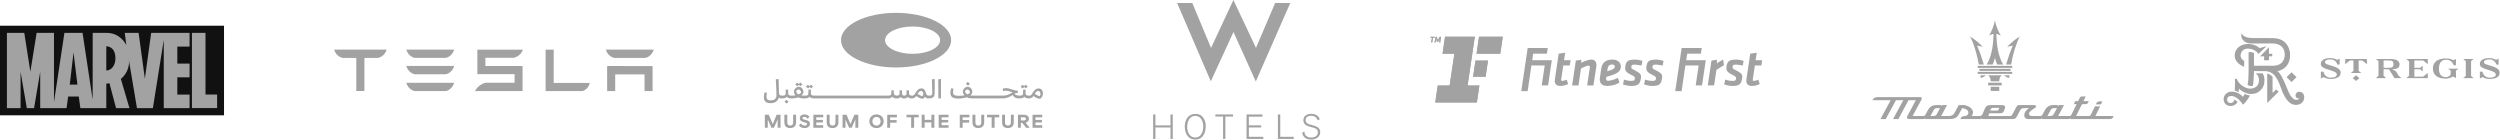 <?xml version="1.0" encoding="UTF-8"?> <svg xmlns="http://www.w3.org/2000/svg" viewBox="0 0 1361.316 76" fill="none"><path d="M181.975 27.048C182.482 29.02 184.194 31.035 186.543 31.54H193.641L194.003 31.683V49.548H198.436V31.683L198.839 31.54H205.943C208.318 30.93 209.993 29.02 210.491 27.048V27.004H181.975V27.048Z" fill="#A2A2A2"></path><path d="M225.846 49.602H242.709C245.055 49.137 246.799 47.075 247.287 45.08H221.267C221.753 47.076 223.522 49.137 225.846 49.602Z" fill="#A2A2A2"></path><path d="M225.846 40.439H242.709C245.055 39.977 246.799 37.915 247.287 35.917H221.267C221.753 37.916 223.522 39.977 225.846 40.439Z" fill="#A2A2A2"></path><path d="M225.846 31.52H242.709C245.055 31.054 246.799 28.993 247.287 26.996H221.267C221.753 28.993 223.522 31.054 225.846 31.52Z" fill="#A2A2A2"></path><path d="M264.307 31.479H279.885C282.234 30.798 284.207 29.014 284.687 27.035H259.94V40.37H280.195V45.049L264.307 45.061C261.817 45.754 259.705 47.421 258.653 49.624L259.94 49.6H284.547V35.936H264.307V31.479Z" fill="#A2A2A2"></path><path d="M317.322 49.604C319.534 48.669 320.724 47.051 321.179 45.158H301.502L301.514 27.028L297.105 27.04V49.604H317.322Z" fill="#A2A2A2"></path><path d="M334.507 31.534H351.378C353.72 31.069 355.462 29.007 355.954 27.012H329.933C330.418 29.008 332.185 31.069 334.507 31.534Z" fill="#A2A2A2"></path><path d="M330.608 35.948V49.592H334.995V40.508H350.96V49.592H355.345V35.972L330.608 35.948Z" fill="#A2A2A2"></path><path d="M121.984 13.998H0V62.792H121.984V13.998Z" fill="#111111"></path><path d="M103.229 25.37V17.902H82.318L78.88 42.852L75.477 17.902H67.936L68.781 24.559C67.91 22.854 64.823 17.902 58.028 17.902C57.984 17.899 50.478 17.902 50.478 17.902L50.449 54.269L44.952 17.902L35.077 17.896L29.391 55.577L29.394 17.901H19.942L16.535 39.067L13.216 17.902H3.761V58.867H11.207V39.122L14.593 58.867H18.552L21.891 39.122V58.867H36.244L37.115 52.563H42.894L43.762 58.867L57.854 58.876H57.865V58.867H57.874H57.883V45.569L59.61 45.319L63.187 58.876H63.195H70.467H70.475L70.472 58.867H70.485H70.494L65.801 42.978C68.179 41.23 70.865 36.79 70.15 32.542V32.539C70.159 32.597 74.58 58.893 74.58 58.893L83.249 58.867L89.172 21.735V58.867H103.229V51.499H96.557V42.104H103.229V34.624H96.557V25.37H103.229ZM37.992 46.067L40.036 28.554L42.159 46.067H37.992ZM59.634 37.98C59.062 38.257 58.464 38.395 57.882 38.395V25.218C57.892 25.218 57.904 25.215 57.919 25.215C58.502 25.212 62.849 25.39 62.849 31.734C62.849 35.053 61.37 37.144 59.634 37.98ZM118.231 51.494V58.861H104.518V17.896H111.901V51.494H118.231Z" fill="#A2A2A2"></path><path fill-rule="evenodd" clip-rule="evenodd" d="M803.447 33.015H810.251L808.941 41.783H802.137L803.447 33.015ZM805.381 19.997H818.302L816.932 29.235H804.014L805.381 19.997ZM786.871 19.997H803.074L799.127 46.56H805.579L804.189 55.798H781.535L782.904 46.56H789.376L791.956 29.235H785.504L786.871 19.997Z" fill="#A2A2A2"></path><path d="M803.447 33.015H810.251L808.941 41.783H802.137L803.447 33.015ZM805.381 19.997H818.302L816.932 29.235H804.014L805.381 19.997ZM786.871 19.997H803.074L799.127 46.56H805.579L804.189 55.798H781.535L782.904 46.56H789.376L791.956 29.235H785.504L786.871 19.997Z" fill="#A2A2A2"></path><path fill-rule="evenodd" clip-rule="evenodd" d="M778.975 20.021H781.28L781.182 20.53H780.322L779.872 23.094H779.305L779.757 20.53H778.895L778.975 20.021Z" fill="#A2A2A2"></path><path d="M778.975 20.021H781.28L781.182 20.53H780.322L779.872 23.094H779.305L779.757 20.53H778.895L778.975 20.021Z" fill="#A2A2A2"></path><path fill-rule="evenodd" clip-rule="evenodd" d="M781.812 20.021H782.414L782.827 22.093L783.979 20.021H784.627L784.234 23.094H783.647L783.919 21.114L783.042 22.704H782.414L782.122 21.114L781.675 23.094H781.105L781.812 20.021Z" fill="#A2A2A2"></path><path d="M781.812 20.021H782.414L782.827 22.093L783.979 20.021H784.627L784.234 23.094H783.647L783.919 21.114L783.042 22.704H782.414L782.122 21.114L781.675 23.094H781.105L781.812 20.021Z" fill="#A2A2A2"></path><path fill-rule="evenodd" clip-rule="evenodd" d="M831.865 26.153H842.811L842.334 29.223H834.852L834.332 32.769H844.999L842.971 46.514H839.507L841.134 35.634H833.898L831.83 49.62H828.366L831.865 26.153Z" fill="#A2A2A2"></path><path fill-rule="evenodd" clip-rule="evenodd" d="M915.704 26.153H926.653L926.178 29.223H918.726L918.174 32.769H928.84L926.805 46.514H923.35L924.975 35.634H917.741L915.669 49.62H912.204L915.704 26.153Z" fill="#A2A2A2"></path><path fill-rule="evenodd" clip-rule="evenodd" d="M852.28 28.699L851.648 32.769H855.225L854.79 35.634H851.248L850.093 43.33V43.641L850.175 43.847L850.413 44.003L850.728 44.046L851.283 43.961L851.888 43.847L852.518 43.641L853.112 43.408L853.915 45.719L852.995 46.152L851.923 46.514L850.805 46.712L849.573 46.79L848.738 46.712L847.981 46.47L847.426 46.116L846.991 45.599L846.711 45.003L846.593 44.28L846.633 43.484L848.738 29.223L852.28 28.699Z" fill="#A2A2A2"></path><path fill-rule="evenodd" clip-rule="evenodd" d="M956.611 28.699L955.976 32.769H959.556L959.123 35.634H955.579L954.421 43.33V43.643L954.506 43.847L954.744 44.003L955.059 44.046L955.624 43.961L956.216 43.847L956.813 43.643L957.448 43.408L958.246 45.719L957.331 46.152L956.254 46.514L955.144 46.713L953.909 46.79L953.034 46.713L952.322 46.472L951.757 46.116L951.324 45.599L951.039 45.003L950.922 44.28V43.484L953.066 29.223L956.611 28.699Z" fill="#A2A2A2"></path><path fill-rule="evenodd" clip-rule="evenodd" d="M866.606 32.457L867.366 32.534L867.96 32.733L868.435 33.052L868.795 33.493L869.075 34.009L869.235 34.562L869.27 35.201V36.123L869.195 36.556L867.68 46.52H864.258L865.696 36.676L865.731 36.556V36.4L865.696 36.158L865.576 35.96L865.338 35.802L864.971 35.761L864.421 35.802L863.779 36.002L863.066 36.279L862.306 36.597L861.551 36.959L860.879 37.356L859.524 46.52H856.06L858.094 32.973L861.039 32.534V34.208L862.154 33.613L863.304 33.172L864.461 32.775L865.576 32.534L866.606 32.457Z" fill="#A2A2A2"></path><path fill-rule="evenodd" clip-rule="evenodd" d="M890.16 32.457L891.195 32.492L892.312 32.654L893.385 32.89L894.339 33.13L893.862 35.719L892.952 35.52L891.99 35.363L891.037 35.243L890.242 35.201H889.525L889.01 35.286L888.653 35.442L888.448 35.761L888.328 36.235L888.295 36.676L888.328 36.995L888.53 37.271L888.85 37.556L889.325 37.831L889.962 38.193L890.957 38.711L891.75 39.186L892.39 39.625L892.907 40.024L893.222 40.463L893.462 40.902L893.544 41.379L893.582 41.974L893.504 42.654L893.345 43.57L893.105 44.406L892.79 45.086L892.39 45.639L891.835 46.079L891.155 46.399L890.362 46.64L889.325 46.761L888.133 46.796L887.298 46.761L886.38 46.64L885.426 46.441L884.516 46.2L883.756 45.924L884.311 43.336L885.503 43.69L886.823 43.967L888.21 44.052L888.89 44.009L889.365 43.93L889.723 43.811L889.962 43.57L890.082 43.249L890.202 42.853V42.294L890.125 42.059L889.962 41.818L889.683 41.576L889.283 41.299L888.77 41.023L888.055 40.661L887.058 40.144L886.26 39.625L885.708 39.108L885.308 38.632L885.068 38.073L884.948 37.477V36.839L885.026 36.08L885.188 35.243L885.426 34.527L885.708 33.931L886.14 33.449L886.66 33.052L887.298 32.775L888.088 32.611L889.045 32.492L890.16 32.457Z" fill="#A2A2A2"></path><path fill-rule="evenodd" clip-rule="evenodd" d="M901.701 32.457L902.733 32.492L903.846 32.654L904.92 32.89L905.84 33.13L905.363 35.719L904.486 35.52L903.531 35.363L902.576 35.243L901.741 35.201H901.018L900.509 35.286L900.186 35.442L899.949 35.761L899.826 36.235L899.794 36.676L899.871 36.995L900.034 37.271L900.346 37.556L900.824 37.831L901.496 38.193L902.493 38.711L903.293 39.186L903.931 39.625L904.406 40.024L904.763 40.463L904.96 40.902L905.08 41.379V41.974L905.045 42.654L904.84 43.57L904.603 44.406L904.321 45.086L903.888 45.639L903.371 46.079L902.696 46.399L901.863 46.64L900.866 46.761L899.669 46.796L898.799 46.761L897.879 46.64L896.927 46.441L896.049 46.2L895.259 45.924L895.812 43.336L897.004 43.69L898.354 43.967L899.754 44.052L900.389 44.009L900.901 43.93L901.226 43.811L901.461 43.57L901.623 43.249L901.701 42.853L901.741 42.534L901.701 42.294L901.623 42.059L901.461 41.818L901.181 41.576L900.784 41.299L900.269 41.023L899.591 40.661L898.561 40.144L897.801 39.625L897.239 39.108L896.847 38.632L896.567 38.073L896.489 37.477L896.449 36.839L896.524 36.08L896.729 35.243L896.927 34.527L897.239 33.931L897.641 33.449L898.159 33.052L898.831 32.775L899.591 32.611L900.544 32.492L901.701 32.457Z" fill="#A2A2A2"></path><path fill-rule="evenodd" clip-rule="evenodd" d="M945.313 32.457L946.352 32.492L947.457 32.654L948.537 32.89L949.449 33.13L948.972 35.719L948.097 35.52L947.142 35.363L946.19 35.243L945.355 35.201H944.64L944.12 35.286L943.798 35.442L943.56 35.761L943.443 36.235L943.405 36.676L943.483 36.995L943.645 37.271L943.958 37.556L944.435 37.831L945.115 38.193L946.105 38.711L946.905 39.186L947.54 39.625L948.02 40.024L948.377 40.463L948.575 40.902L948.692 41.379V41.974L948.66 42.654L948.452 43.57L948.217 44.406L947.932 45.086L947.5 45.639L946.982 46.079L946.307 46.399L945.475 46.64L944.478 46.761L943.245 46.796L942.41 46.761L941.491 46.64L940.538 46.441L939.661 46.2L938.868 45.924L939.423 43.336L940.616 43.69L941.97 43.967L943.365 44.052L944 44.009L944.513 43.93L944.838 43.811L945.073 43.57L945.235 43.249L945.313 42.853L945.355 42.534L945.313 42.294L945.235 42.059L945.073 41.818L944.793 41.576L944.395 41.299L943.883 41.023L943.168 40.661L942.173 40.144L941.416 39.625L940.853 39.108L940.458 38.632L940.178 38.073L940.101 37.477L940.061 36.839L940.138 36.08L940.298 35.243L940.538 34.527L940.853 33.931L941.253 33.449L941.77 33.052L942.445 32.775L943.203 32.613L944.155 32.492L945.313 32.457Z" fill="#A2A2A2"></path><path fill-rule="evenodd" clip-rule="evenodd" d="M938.351 32.488L938.706 35.558L937.591 36.198L936.639 36.793L935.684 37.388L934.649 38.027L933.377 46.516H929.915L931.939 32.969L934.929 32.53L934.851 34.523L935.644 33.963L936.519 33.402L937.431 32.927L938.351 32.488Z" fill="#A2A2A2"></path><path fill-rule="evenodd" clip-rule="evenodd" d="M879.259 36.676L879.014 37.116L878.582 37.512L877.984 37.875L877.187 38.15L876.589 38.349L876.152 38.47L875.837 38.591L875.594 38.669L875.397 38.711L875.159 38.79L875.397 37.356L875.514 36.754L875.754 36.202L876.077 35.761L876.554 35.401L877.109 35.201L877.824 35.123L878.419 35.201L878.896 35.401L879.219 35.761L879.296 36.158L879.259 36.676ZM882.478 35.243L882.244 34.527L881.806 33.931L881.286 33.406L880.609 33.01L879.856 32.69L878.979 32.492L878.027 32.457L876.829 32.492L875.837 32.69L874.962 32.973L874.205 33.372L873.567 33.845L873.047 34.449L872.615 35.123L872.297 35.881L872.052 36.754L871.855 37.677L871.26 41.861L871.14 42.696V43.49L871.22 44.208L871.422 44.846L871.735 45.407L872.172 45.881L872.732 46.278L873.447 46.561L874.282 46.718L875.319 46.796L876.707 46.676L878.104 46.441L879.499 46.045L880.726 45.563L881.806 44.966L881.006 42.378L879.891 42.895L878.776 43.336L877.702 43.647L876.672 43.888L875.719 43.967L875.234 43.93L874.92 43.811L874.725 43.611L874.605 43.414L874.562 43.129V42.811L874.64 42.498L874.725 41.818L875.037 41.74L875.319 41.662L875.637 41.576L876.034 41.456L876.589 41.299L877.344 41.059L878.622 40.62L879.739 40.144L880.649 39.625L881.409 39.031L881.961 38.391L882.316 37.71L882.563 36.916L882.601 36.038L882.478 35.243Z" fill="#A2A2A2"></path><path fill-rule="evenodd" clip-rule="evenodd" d="M1300.172 36.915H1297.925V32.93H1300.172C1302.469 32.93 1303.302 33.07 1303.302 34.919C1303.302 36.787 1302.469 36.915 1300.172 36.915ZM1304.677 38.841L1302.652 37.705C1304.994 37.623 1306.626 37.189 1306.626 34.995C1306.626 32.893 1304.412 32.111 1301.364 32.111H1293.758L1295.158 33.29V41.227L1293.758 42.528H1299.325L1297.925 41.233V37.726H1300.84L1303.864 42.528H1307.656L1306.099 41.227L1304.677 38.841ZM1314.693 41.733V37.726H1317.85L1319.21 38.902V35.746L1317.85 36.915H1314.693V32.925H1319.462L1321.994 34.946V32.111H1310.248L1311.818 33.44V41.233L1310.248 42.528H1321.994V39.701L1319.462 41.733H1314.693ZM1346.983 32.111H1341.279L1342.679 33.279V41.367L1341.279 42.528H1346.983L1345.571 41.367V33.279L1346.983 32.111ZM1352.563 33.843C1352.563 32.687 1354.147 32.349 1355.56 32.349C1357.407 32.349 1358.914 33.498 1359.274 35.123H1360.552L1360.567 31.909L1359.167 32.599C1358.444 32.095 1356.939 31.628 1355.542 31.628C1353.18 31.628 1350.323 32.29 1350.323 34.909C1350.323 38.267 1359.029 37.907 1359.029 40.589C1359.029 41.9 1357.319 42.293 1355.62 42.293C1353.43 42.293 1352.11 40.729 1351.775 39.03H1350.355V42.744L1351.798 41.982C1353.07 42.632 1354.147 43.001 1355.555 43.001C1358.672 43.001 1361.134 42.03 1361.134 39.62C1361.134 35.557 1352.563 35.966 1352.563 33.843ZM1333.068 37.382L1334.453 38.444V40.277C1334.453 41.244 1332.975 42.025 1331.903 42.025C1328.471 42.025 1328.068 39.149 1328.068 37.312C1328.068 34.75 1329.118 32.531 1331.905 32.531C1334.318 32.531 1335.32 33.745 1336.15 35.547H1337.342V32.111L1335.915 32.776C1335.405 32.504 1334.235 31.811 1331.925 31.811C1327.713 31.811 1324.774 33.553 1324.774 37.263C1324.774 41.233 1327.683 42.808 1331.853 42.808C1333.023 42.808 1334.458 42.421 1335.767 41.672L1337.342 42.54V38.444L1338.712 37.382H1333.068ZM1281.092 42.528L1282.942 44.077L1284.789 42.528L1282.942 41.007L1281.092 42.528ZM1277.04 34.946L1279.59 32.925H1281.512V38.573L1280.1 39.738H1285.784L1284.364 38.573V32.925H1286.294L1288.841 34.946V32.111H1277.04V34.946ZM1265.994 33.843C1265.994 32.687 1267.577 32.349 1268.984 32.349C1270.839 32.349 1272.358 33.498 1272.698 35.123H1273.991L1274.003 31.909L1272.593 32.599C1271.881 32.095 1270.364 31.628 1268.964 31.628C1266.604 31.628 1263.745 32.29 1263.745 34.909C1263.745 38.267 1272.461 37.907 1272.461 40.589C1272.461 41.9 1270.759 42.293 1269.054 42.293C1266.862 42.293 1265.519 40.729 1265.202 39.03H1263.767V42.744L1265.219 41.982C1266.499 42.632 1267.582 43.001 1268.976 43.001C1272.108 43.001 1274.568 42.03 1274.568 39.62C1274.568 35.557 1265.994 35.966 1265.994 33.843Z" fill="#A2A2A2"></path><path fill-rule="evenodd" clip-rule="evenodd" d="M1237.291 29.288V30.657H1235.511L1235.521 32.821H1232.881V30.657H1230.679L1235.511 25.708V29.288H1237.291Z" fill="#A2A2A2"></path><path fill-rule="evenodd" clip-rule="evenodd" d="M1220.738 17.999C1221.043 19.259 1222.268 20.731 1227.08 20.731C1232.351 20.731 1236.518 20.755 1237.471 20.751C1246.159 20.74 1247.029 28.082 1247.029 29.679C1247.029 31.694 1246.707 35.953 1242.38 37.982C1241.635 38.336 1241.1 38.57 1240.093 38.821C1241.753 39.763 1243.205 42.963 1244.627 46.333C1245.545 48.501 1246.334 50.639 1247.257 52.062C1247.787 52.865 1248.564 53.774 1249.309 54.126C1249.651 54.29 1250.141 54.333 1250.531 54.349C1251.424 54.365 1251.989 53.924 1252.244 53.485C1251.399 53.911 1250.434 53.395 1250.144 52.682C1249.859 52.009 1249.949 51.405 1250.304 50.857C1250.726 50.196 1251.379 49.929 1252.219 49.977C1254.688 50.104 1254.723 52.829 1254.723 52.829C1254.683 54.365 1254.196 55.432 1253.106 56.222C1252.401 56.734 1251.589 57.07 1250.396 57.118C1247.787 57.226 1244.64 55.615 1241.893 47.494C1240.883 44.5 1239.293 41.431 1237.621 40.171C1236.843 39.585 1235.428 38.724 1233.401 38.724L1227.369 38.713C1227.369 38.713 1227.282 40.352 1227.292 40.76C1227.319 41.689 1226.992 46.266 1226.705 46.828C1226.007 46.963 1224.16 46.58 1223.837 46.216C1224.25 44.633 1224.36 42.7 1224.42 39.322C1224.427 38.867 1224.427 38.676 1224.427 38.676C1224.427 38.676 1224.405 28.467 1224.405 28.455C1224.942 28.202 1226.752 28.421 1227.334 28.914C1227.339 28.928 1227.349 35.813 1227.349 35.813C1227.349 35.813 1234.606 35.804 1237.666 35.804C1242.005 35.804 1244.115 33.232 1244.115 29.679C1244.115 26.121 1241.728 23.652 1237.461 23.652H1227.082L1225.39 23.647C1222.615 23.647 1219.493 21.166 1220.738 17.999Z" fill="#A2A2A2"></path><path fill-rule="evenodd" clip-rule="evenodd" d="M1250.516 42.009L1247.812 44.673L1245.105 42.009L1247.812 39.338L1250.516 42.009Z" fill="#A2A2A2"></path><path fill-rule="evenodd" clip-rule="evenodd" d="M1234.561 56.063V40.065C1235.428 40.085 1237.231 41.385 1237.471 41.901V50.624L1239.45 48.69L1240.76 49.954L1234.561 56.063Z" fill="#A2A2A2"></path><path fill-rule="evenodd" clip-rule="evenodd" d="M1221.295 56.991C1219.601 54.063 1216.306 51.539 1213.916 52.42C1213.096 52.72 1212.684 53.48 1212.696 54.229C1212.706 55.241 1213.394 56.218 1214.839 56.098C1215.141 56.072 1215.606 55.915 1215.876 55.693C1216.376 55.272 1216.611 54.646 1216.721 54.226C1217.206 54.471 1217.861 54.939 1218.368 55.477C1217.431 57.646 1214.396 58.317 1212.486 57.149C1211.414 56.499 1210.652 55.252 1210.877 53.41C1211.042 52.035 1211.877 51.135 1212.841 50.535C1214.011 49.804 1215.421 49.696 1217.143 50.138C1219.058 50.631 1220.723 51.878 1221.308 52.745C1221.648 52.327 1222.053 51.647 1222.345 51.106C1222.965 51.435 1224.01 51.878 1225.135 52.01C1224.585 53.35 1222.5 56.219 1221.295 56.991Z" fill="#A2A2A2"></path><path fill-rule="evenodd" clip-rule="evenodd" d="M1231.911 47.956C1230.459 50.103 1228.457 50.999 1226.607 51.165C1223.408 51.444 1220.743 49.736 1219.153 48.293C1219.163 48.714 1219.098 49.328 1218.968 50.253C1218.133 49.763 1217.403 49.473 1216.848 49.299C1217.053 46.948 1217.031 44.983 1217.006 44.159V42.942H1218.046C1218.583 44.902 1220.538 46.73 1222.743 47.698C1224.81 48.606 1227.097 48.47 1228.852 46.97C1230.059 45.925 1230.634 42.988 1229.344 41.036C1229.082 40.644 1228.719 40.278 1228.289 39.932H1232.051C1232.381 40.435 1232.726 41.135 1232.836 41.618C1233.309 43.554 1233.141 46.144 1231.911 47.956Z" fill="#A2A2A2"></path><path fill-rule="evenodd" clip-rule="evenodd" d="M1218.198 26.438C1221.045 23.164 1226.372 23.36 1229.474 25.484C1229.609 25.572 1230.339 26.087 1230.464 26.183L1234.281 25.105C1234.281 25.105 1229.807 29.336 1229.774 29.336C1227.959 26.378 1222.25 25.118 1220.548 28.383C1219.671 30.062 1219.868 31.939 1222.018 33.183V36.375C1221.658 36.224 1221.295 36.078 1220.955 35.908C1215.659 33.261 1216.368 28.547 1218.198 26.438Z" fill="#A2A2A2"></path><path d="M496.933 29.3C488.649 29.3 481.935 25.972 481.935 21.867C481.935 17.761 488.649 14.433 496.933 14.433C505.217 14.433 511.931 17.761 511.931 21.867C511.931 25.972 505.217 29.3 496.933 29.3ZM487.934 6.999C471.366 6.999 457.938 13.656 457.938 21.867C457.938 30.077 471.366 36.734 487.934 36.734C504.502 36.734 517.93 30.077 517.93 21.867C517.93 13.656 504.502 6.999 487.934 6.999Z" fill="#A2A2A2"></path><path d="M512.358 53.575L512.401 43.025L510.889 43.179L510.974 53.575H512.358Z" fill="#A2A2A2"></path><path fill-rule="evenodd" clip-rule="evenodd" d="M424.175 50.54L423.98 43.041L422.438 43.172L422.748 49.582C422.775 50.177 422.803 51.671 422.803 52.072C422.803 52.839 422.523 53.481 422.018 53.931C421.513 54.382 420.756 54.661 419.768 54.661C418.831 54.661 418.246 54.459 417.894 54.132C417.541 53.807 417.374 53.317 417.374 52.644C417.374 52.09 417.454 51.454 417.589 50.729L417.626 50.516L416.391 50.274L416.334 50.479C416.099 51.323 415.944 52.227 415.944 52.957C415.944 53.969 416.216 54.789 416.836 55.354C417.454 55.917 418.376 56.188 419.588 56.188C420.941 56.188 421.998 55.834 422.758 55.214C423.408 54.684 423.825 53.973 424.03 53.162C424.295 53.354 424.613 53.478 424.955 53.54L424.93 53.586H426.143C427.195 53.586 428.027 53.265 428.48 52.673C428.817 53.148 429.41 53.473 430.257 53.559L430.247 53.589H431.434C432.507 53.589 433.532 53.424 434.626 53.023C435.474 53.411 436.326 53.589 437.241 53.589H438.521C439.573 53.589 440.406 53.268 440.858 52.676C441.195 53.151 441.79 53.476 442.635 53.562L442.625 53.592H483.697C484.537 53.592 485.39 53.365 485.904 52.674C486.392 53.316 487.234 53.618 488.234 53.618C489.042 53.618 489.886 53.426 490.421 52.827C490.824 53.366 491.504 53.618 492.324 53.618C493.069 53.618 493.798 53.372 494.241 52.735C494.613 53.241 495.158 53.465 495.706 53.548L495.691 53.589H496.701C497.58 53.589 498.31 53.166 498.903 52.296C499.423 52.68 500.018 53.027 500.575 53.288C501.2 53.581 501.815 53.784 502.235 53.784C502.727 53.784 503.132 53.497 503.417 53.067L503.422 53.057C503.502 52.921 503.577 52.776 503.645 52.627C503.782 52.845 503.947 53.026 504.135 53.171C504.384 53.363 504.669 53.483 504.984 53.542L504.972 53.589H506.067C506.857 53.589 507.559 53.43 508.074 53.02C508.594 52.605 508.884 51.964 508.919 51.084C508.976 50.271 508.986 49.196 508.986 48.106L508.974 43.049L507.452 43.164L507.607 49.051L507.612 49.325C507.622 49.844 507.634 50.369 507.634 50.699C507.634 51.17 507.532 51.507 507.344 51.723C507.162 51.93 506.867 52.064 506.384 52.064H505.689C505.419 52.064 505.212 52.023 505.049 51.95C504.887 51.879 504.754 51.771 504.637 51.621C504.392 51.309 504.222 50.83 504.022 50.148C503.867 49.584 503.63 49.078 503.257 48.712C502.88 48.338 502.377 48.122 501.735 48.122C501.12 48.122 500.57 48.28 500.043 48.675C499.525 49.063 499.04 49.671 498.528 50.553C498.19 51.13 497.915 51.51 497.648 51.747C497.393 51.973 497.15 52.064 496.855 52.064H496.693C495.928 52.064 495.528 51.942 495.306 51.728C495.083 51.513 494.983 51.149 494.983 50.504V49.188H493.648V50.571C493.648 51.171 493.518 51.536 493.318 51.751C493.126 51.958 492.831 52.064 492.401 52.064C491.971 52.064 491.676 51.955 491.484 51.763C491.291 51.567 491.166 51.247 491.166 50.752V49.188H489.821V50.883C489.821 51.247 489.726 51.533 489.526 51.728C489.327 51.922 488.982 52.064 488.394 52.064C487.844 52.064 487.424 51.938 487.147 51.716C486.874 51.497 486.707 51.161 486.707 50.673V49.188H485.375V50.766C485.375 51.17 485.27 51.487 485.052 51.702C484.837 51.915 484.472 52.067 483.865 52.067H443.393C442.688 52.067 442.238 51.972 441.965 51.773C441.708 51.586 441.558 51.269 441.558 50.69V48.788H440.211V50.664C440.211 51.231 440.051 51.568 439.821 51.767C439.586 51.97 439.238 52.067 438.786 52.067H437.926C437.304 52.067 436.839 52.053 436.369 51.979C436.666 51.741 436.886 51.502 437.071 51.247C437.354 50.867 437.496 50.522 437.496 50.039C437.496 48.573 436.364 47.264 435.009 47.264C434.349 47.264 433.674 47.569 433.167 48.05C432.659 48.533 432.304 49.209 432.304 49.972C432.304 50.558 432.642 51.278 433.214 51.908C432.634 52.017 432.089 52.067 431.587 52.067H431.014C430.309 52.067 429.86 51.972 429.587 51.773C429.33 51.586 429.177 51.269 429.177 50.69V48.788H427.832V50.664C427.832 51.231 427.672 51.568 427.442 51.767C427.207 51.97 426.86 52.067 426.407 52.067H425.725C425.143 52.067 424.783 51.941 424.558 51.718C424.328 51.492 424.195 51.122 424.175 50.54ZM434.841 51.432C434.114 50.961 433.709 50.473 433.477 49.823C433.672 49.384 433.896 49.111 434.124 48.947C434.361 48.775 434.621 48.709 434.889 48.709C435.086 48.709 435.384 48.829 435.669 49.132C435.934 49.413 436.171 49.84 436.276 50.42C435.979 50.791 435.609 51.075 434.841 51.432ZM500.652 49.825C500.375 50.051 500.06 50.44 499.65 51.102C500.667 51.775 501.532 52.215 502.322 52.368C502.587 52.029 502.74 51.584 502.74 51.207C502.74 50.068 502.105 49.53 501.492 49.53C501.187 49.53 500.937 49.593 500.652 49.825Z" fill="#A2A2A2"></path><path d="M528.151 45.605L526.894 44.588L525.924 45.722L527.139 46.66L528.151 45.605Z" fill="#A2A2A2"></path><path d="M436.946 45.902L435.716 44.916L434.984 45.759L434.011 44.98L433.054 46.086L434.244 46.996L435.006 46.21L435.946 46.933L436.946 45.902Z" fill="#A2A2A2"></path><path d="M442.753 47.074L441.523 46.088L440.791 46.933L439.821 46.151L438.863 47.258L440.051 48.168L440.816 47.384L441.755 48.104L442.753 47.074Z" fill="#A2A2A2"></path><path d="M559.645 47.074L558.415 46.088L557.682 46.933L556.71 46.151L555.753 47.258L556.942 48.168L557.705 47.384L558.645 48.104L559.645 47.074Z" fill="#A2A2A2"></path><path fill-rule="evenodd" clip-rule="evenodd" d="M526.966 47.259C526.307 47.259 525.634 47.565 525.134 48.046C524.629 48.529 524.279 49.205 524.279 49.968C524.279 50.543 524.604 51.262 525.184 51.901C524.119 52.095 523.122 52.165 522.035 52.165C520.767 52.165 520.007 52 519.565 51.686C519.142 51.386 518.96 50.913 518.96 50.149C518.96 49.743 519.03 49.335 519.102 48.932C519.127 48.788 519.152 48.644 519.175 48.502L519.205 48.293L517.97 48.055L517.91 48.251C517.7 48.915 517.505 49.886 517.505 50.555C517.505 51.501 517.753 52.302 518.44 52.859C519.115 53.408 520.175 53.681 521.695 53.681C523.239 53.681 524.954 53.44 526.444 52.959C527.344 53.401 528.269 53.576 529.344 53.576H545.849C548.474 53.576 549.858 52.724 551.381 51.74C551.708 52.302 552.118 52.736 552.615 53.041C553.12 53.35 553.7 53.518 554.353 53.562V53.576H555.42C556.472 53.576 557.305 53.254 557.757 52.663C558.135 53.194 558.835 53.537 559.847 53.57L559.852 53.57L560.559 53.579H560.564C561.419 53.569 562.162 53.134 562.724 52.275C563.244 52.664 563.836 53.019 564.391 53.287C564.709 53.441 565.019 53.568 565.299 53.657C565.574 53.745 565.836 53.8 566.054 53.8C566.536 53.8 566.899 53.521 567.191 53.085C567.636 52.455 567.923 51.607 567.923 50.92C567.923 50.174 567.718 49.485 567.311 48.976C566.899 48.461 566.284 48.144 565.504 48.144C564.889 48.144 564.346 48.302 563.829 48.694C563.319 49.079 562.842 49.682 562.324 50.55L562.324 50.553C561.992 51.13 561.722 51.51 561.462 51.747C561.212 51.972 560.972 52.063 560.677 52.063H560.284C559.577 52.063 559.13 51.967 558.855 51.768C558.597 51.581 558.447 51.264 558.447 50.686V48.784H557.102V50.66C557.102 51.227 556.94 51.564 556.71 51.763C556.475 51.965 556.13 52.063 555.675 52.063H555.143C554.358 52.063 553.808 51.964 553.378 51.773C553.018 51.611 552.73 51.377 552.455 51.052C552.615 50.953 552.778 50.856 552.948 50.755L552.95 50.754L553.11 50.658C553.375 50.691 553.645 50.714 553.93 50.714H554.15L554.25 49.362L554.003 49.356C552.913 49.331 551.918 49.005 550.903 48.671L550.888 48.666C549.891 48.338 548.866 48.001 547.766 48.001C547.244 48.001 546.779 48.056 546.264 48.148L546.064 48.184L546.121 49.531L546.379 49.5C546.486 49.487 546.584 49.474 546.679 49.461C546.984 49.42 547.246 49.385 547.616 49.385C548.386 49.385 549.073 49.547 549.766 49.762C550.008 49.837 550.256 49.92 550.511 50.005C550.798 50.103 551.093 50.202 551.396 50.294C551.176 50.416 550.966 50.534 550.761 50.648L550.761 50.649C549.313 51.464 548.249 52.063 546.131 52.063H529.896C529.249 52.063 528.771 52.056 528.319 51.977C528.619 51.741 528.844 51.499 529.029 51.243C529.311 50.862 529.454 50.518 529.454 50.035C529.454 48.568 528.321 47.259 526.966 47.259ZM526.784 51.431C526.087 50.973 525.679 50.486 525.434 49.832C525.634 49.387 525.859 49.111 526.087 48.946C526.324 48.773 526.576 48.708 526.844 48.708C527.041 48.708 527.344 48.829 527.629 49.129C527.896 49.41 528.134 49.834 528.234 50.408C527.934 50.79 527.569 51.072 526.784 51.431ZM566.144 52.366C565.354 52.213 564.476 51.772 563.457 51.09C563.866 50.428 564.184 50.043 564.464 49.82C564.754 49.59 565.006 49.528 565.314 49.528C565.926 49.528 566.564 50.067 566.564 51.206C566.564 51.583 566.411 52.028 566.144 52.366Z" fill="#A2A2A2"></path><path d="M429.405 55.334L428.147 54.321L427.18 55.452L428.397 56.394L429.405 55.334Z" fill="#A2A2A2"></path><path d="M437.194 66.41L438.531 66.763C438.786 66.831 439.031 66.905 439.213 67.026C439.381 67.138 439.491 67.284 439.491 67.524C439.491 67.785 439.366 67.991 439.143 68.14C438.913 68.294 438.568 68.39 438.136 68.39C437.276 68.39 436.669 67.99 436.329 67.433L436.184 67.193L434.999 68.2L435.121 68.362C435.756 69.219 436.774 69.739 438.096 69.739C438.933 69.739 439.668 69.517 440.198 69.109C440.733 68.698 441.046 68.107 441.046 67.404C441.046 66.669 440.693 66.194 440.243 65.887C439.806 65.589 439.278 65.449 438.921 65.355L437.691 65.04L437.688 65.04C437.421 64.968 437.241 64.883 437.131 64.779C437.029 64.683 436.964 64.552 436.964 64.341C436.964 64.089 437.069 63.927 437.236 63.819C437.414 63.703 437.681 63.638 438.008 63.638C438.648 63.638 439.151 63.917 439.546 64.451L439.708 64.671L440.806 63.623L440.673 63.468C440.013 62.694 439.096 62.304 438.066 62.304C437.339 62.304 436.746 62.47 436.244 62.851C435.739 63.232 435.514 63.85 435.514 64.399C435.514 65.241 435.929 65.95 437.194 66.41Z" fill="#A2A2A2"></path><path fill-rule="evenodd" clip-rule="evenodd" d="M477.276 62.304C476.131 62.304 475.156 62.688 474.464 63.354C473.776 64.019 473.386 64.952 473.386 66.026C473.386 67.101 473.776 68.034 474.466 68.699C475.156 69.364 476.133 69.748 477.276 69.748C478.42 69.748 479.398 69.364 480.088 68.698C480.778 68.033 481.168 67.1 481.168 66.026C481.168 64.952 480.778 64.019 480.088 63.354C479.395 62.688 478.42 62.304 477.276 62.304ZM475.051 66.026C475.051 65.311 475.278 64.725 475.663 64.32C476.043 63.919 476.593 63.679 477.276 63.679C477.966 63.679 478.513 63.919 478.893 64.32C479.275 64.724 479.5 65.31 479.5 66.026C479.5 66.743 479.275 67.33 478.893 67.734C478.515 68.135 477.966 68.374 477.276 68.372C476.593 68.372 476.043 68.133 475.663 67.731C475.278 67.327 475.051 66.741 475.051 66.026Z" fill="#A2A2A2"></path><path d="M418.606 62.476H416.479V69.563H418.064V65.058L420.051 69.563H421.446L423.443 65.007V69.563H425.025V62.476H422.918L420.786 67.564L418.606 62.476Z" fill="#A2A2A2"></path><path d="M428.7 62.476H427.107V66.703C427.107 67.282 427.215 68.036 427.672 68.651C428.142 69.28 428.952 69.727 430.267 69.727C431.609 69.727 432.432 69.256 432.909 68.599C433.374 67.957 433.484 67.17 433.484 66.569V62.476H431.889V66.463C431.889 66.905 431.849 67.38 431.634 67.742C431.529 67.918 431.382 68.067 431.174 68.173C430.964 68.28 430.677 68.351 430.284 68.351C429.902 68.351 429.622 68.281 429.417 68.175C429.212 68.07 429.065 67.923 428.96 67.749C428.745 67.392 428.7 66.923 428.7 66.493V62.476Z" fill="#A2A2A2"></path><path d="M451.752 62.476H450.159V66.703C450.159 67.282 450.267 68.036 450.724 68.651C451.194 69.28 452.004 69.727 453.319 69.727C454.661 69.727 455.484 69.256 455.961 68.599C456.426 67.957 456.536 67.17 456.536 66.569V62.476H454.941V66.463C454.941 66.905 454.901 67.38 454.684 67.742C454.579 67.918 454.434 68.067 454.224 68.173C454.014 68.28 453.729 68.351 453.336 68.351C452.954 68.351 452.674 68.281 452.469 68.175C452.262 68.07 452.117 67.923 452.012 67.749C451.794 67.392 451.752 66.923 451.752 66.493V62.476Z" fill="#A2A2A2"></path><path d="M460.933 62.476H458.806V69.563H460.388V65.058L462.378 69.563H463.772L465.767 65.007V69.563H467.352V62.476H465.245L463.113 67.564L460.933 62.476Z" fill="#A2A2A2"></path><path d="M503.477 62.476H501.882V69.563H503.477V66.658H507.179V69.563H508.774V62.476H507.179V65.256H503.477V62.476Z" fill="#A2A2A2"></path><path d="M531.133 62.476H529.539V66.703C529.539 67.282 529.646 68.036 530.106 68.651C530.573 69.28 531.383 69.727 532.698 69.727C534.04 69.727 534.865 69.256 535.34 68.599C535.805 67.957 535.915 67.17 535.915 66.569V62.476H534.323V66.463C534.323 66.905 534.285 67.38 534.068 67.742C533.963 67.918 533.816 68.067 533.608 68.173C533.398 68.28 533.113 68.351 532.721 68.351C532.338 68.351 532.058 68.281 531.851 68.175C531.646 68.07 531.501 67.923 531.396 67.749C531.178 67.392 531.133 66.923 531.133 66.493V62.476Z" fill="#A2A2A2"></path><path d="M547.249 62.476H545.654V66.703C545.654 67.282 545.759 68.036 546.219 68.651C546.689 69.28 547.499 69.727 548.813 69.727C550.153 69.727 550.978 69.256 551.456 68.599C551.921 67.957 552.031 67.17 552.031 66.569V62.476H550.438V66.463C550.438 66.905 550.398 67.38 550.183 67.742C550.078 67.918 549.931 68.067 549.723 68.173C549.513 68.28 549.226 68.351 548.833 68.351C548.451 68.351 548.174 68.281 547.966 68.175C547.761 68.07 547.614 67.923 547.509 67.749C547.294 67.392 547.249 66.923 547.249 66.493V62.476Z" fill="#A2A2A2"></path><path d="M448.267 62.484H442.9V69.571H448.267V68.169H444.493V66.686H448.097V65.302H444.493V63.885H448.267V62.484Z" fill="#A2A2A2"></path><path d="M500.26 62.484H493.643V63.885H496.156V69.571H497.75V63.885H500.26V62.484Z" fill="#A2A2A2"></path><path d="M516.508 62.484H511.141V69.571H516.508V68.169H512.736V66.686H516.335V65.302H512.736V63.885H516.508V62.484Z" fill="#A2A2A2"></path><path d="M544.092 62.484H537.475V63.885H539.985V69.571H541.582V63.885H544.092V62.484Z" fill="#A2A2A2"></path><path fill-rule="evenodd" clip-rule="evenodd" d="M557.545 62.484H554.295V69.571H555.893V66.951H556.685L558.735 69.574H560.679L558.48 66.811C559.567 66.531 560.292 65.728 560.292 64.675C560.292 64.03 560.022 63.474 559.532 63.084C559.045 62.696 558.36 62.484 557.545 62.484ZM555.893 65.588V63.865H557.59C557.965 63.865 558.235 63.965 558.405 64.111C558.575 64.256 558.672 64.463 558.672 64.722C558.672 64.978 558.577 65.188 558.407 65.335C558.235 65.484 557.967 65.588 557.59 65.588H555.893Z" fill="#A2A2A2"></path><path d="M567.528 62.484H562.237V69.571L567.528 69.571V68.169H563.829V66.686H567.356V65.302H563.829V63.885H567.528V62.484Z" fill="#A2A2A2"></path><path d="M488.382 62.484H483.115V69.571H484.71V66.779H488.224V65.386H484.71V63.885H488.382V62.484Z" fill="#A2A2A2"></path><path d="M527.876 62.484H522.61V69.571H524.204V66.779H527.719V65.386H524.204V63.885H527.876V62.484Z" fill="#A2A2A2"></path><path d="M650.822 74.859C647.44 74.859 646.463 71.466 646.463 69.003C646.463 66.464 647.493 63.111 650.887 63.111C654.252 63.111 655.232 66.526 655.214 68.928C655.214 69.997 654.929 74.859 650.822 74.859ZM650.887 62.013C646.938 62.013 645.143 65.31 645.143 68.993C645.143 71.339 645.868 73.089 646.8 74.184C647.895 75.481 649.24 75.99 650.887 75.99C651.972 75.99 653.577 75.791 654.869 74.259C655.944 72.985 656.551 70.935 656.571 68.911C656.579 65.907 655.289 62.013 650.887 62.013ZM637.357 68.283H629.165V62.345H627.915V75.664H629.165V69.391H637.357V75.664H638.609V62.345H637.357V68.283ZM715.846 68.491C715.434 68.341 713.539 67.849 713.164 67.738C712.416 67.507 710.934 67.034 710.934 65.411C710.934 63.645 712.621 63.039 714.046 63.039C715.194 63.039 716.258 63.45 716.918 64.372C717.208 64.776 717.361 65.226 717.476 65.568L718.641 64.923C718.348 64.186 717.476 62.006 714.086 62.006C712.021 62.006 709.724 62.85 709.724 65.47C709.724 67.944 711.839 68.634 713.709 69.13C715.444 69.58 716.221 69.772 716.826 70.28C717.183 70.551 717.631 71.108 717.631 72.069C717.631 73.474 716.506 74.891 713.956 74.891C712.589 74.891 711.217 74.416 710.619 73.181C710.374 72.711 710.322 72.157 710.302 71.633L709.042 72.297C709.269 73.52 709.837 74.494 710.842 75.175C711.534 75.628 712.551 75.99 713.956 75.99C717.336 75.99 718.903 73.875 718.903 72.008C718.903 69.485 716.563 68.713 715.846 68.491ZM680.033 69.423H686.745V68.253H680.033V63.521H687.445V62.345H678.781V75.664H687.917V74.487H680.033V69.423ZM702.583 1.62L694.346 1.639L683.915 26.074L671.622 0L659.446 26.074L649.227 1.62H640.969L659.321 44.278L671.659 17.432L683.818 44.366L702.583 1.62ZM661.813 63.45H665.995V75.664H667.245V63.45H671.439V62.345H661.813V63.45ZM697.136 62.345H695.849V75.664H704.457V74.487H697.136V62.345Z" fill="#A2A2A2"></path><path fill-rule="evenodd" clip-rule="evenodd" d="M1144.018 56.847C1143.086 56.847 1142.141 56.847 1141.209 56.847C1141.274 56.703 1141.339 56.572 1141.404 56.441C1141.869 55.512 1142.348 55.211 1143.383 55.211C1143.863 55.211 1144.343 55.211 1144.821 55.211C1144.563 55.748 1144.291 56.297 1144.018 56.847Z" fill="#A2A2A2"></path><path fill-rule="evenodd" clip-rule="evenodd" d="M1140.991 63.167C1141.846 61.413 1142.713 59.66 1143.568 57.907C1142.636 57.907 1141.691 57.907 1140.759 57.907C1140.019 59.425 1139.269 60.929 1138.531 62.447C1138.271 62.957 1137.937 63.167 1137.339 63.167C1135.062 63.167 1132.782 63.167 1130.503 63.167C1131.435 61.296 1132.355 59.425 1133.275 57.54C1133.662 56.756 1133.805 56.703 1134.724 56.703C1134.997 56.703 1135.269 56.703 1135.539 56.703C1136.329 56.703 1136.707 56.481 1137.029 55.84C1137.159 55.578 1137.274 55.316 1137.404 55.068C1136.434 55.068 1135.462 55.068 1134.492 55.068C1134.907 54.217 1135.332 53.367 1135.747 52.516C1135.139 52.516 1134.517 52.516 1133.91 52.516C1133.107 52.516 1132.73 52.726 1132.42 53.367C1132.147 53.929 1131.862 54.505 1131.592 55.068C1131.072 55.068 1130.568 55.068 1130.05 55.068C1129.793 55.617 1129.52 56.154 1129.248 56.703C1129.765 56.703 1130.27 56.703 1130.787 56.703C1130.465 57.344 1128.263 61.806 1127.953 62.447C1127.708 62.957 1127.358 63.167 1126.776 63.167C1124.743 63.167 1122.724 63.167 1120.704 63.167C1121.776 61.178 1122.851 59.189 1123.926 57.2C1123.189 57.2 1122.439 57.2 1121.699 57.2C1121.181 57.2 1120.961 57.371 1120.624 57.776C1120.624 57.344 1120.469 57.2 1120.069 57.2C1119.552 57.2 1119.032 57.2 1118.527 57.2C1115.989 57.2 1114.565 57.998 1113.465 60.026C1113.025 60.838 1112.585 61.649 1112.158 62.46C1111.873 62.97 1111.535 63.167 1110.965 63.167C1109.673 63.167 1108.363 63.167 1107.056 63.18C1105.646 63.18 1105.088 62.97 1104.933 62.212C1104.764 61.413 1105.113 60.746 1107.018 59.477C1107.381 59.242 1107.731 59.006 1108.093 58.757C1108.583 58.43 1108.79 58.247 1108.725 57.894C1108.663 57.567 1108.468 57.2 1106.926 57.2C1104.466 57.214 1102.019 57.214 1099.559 57.214C1098.782 57.214 1098.419 57.41 1098.072 58.064C1097.282 59.529 1096.48 60.995 1095.69 62.46C1095.417 62.97 1095.08 63.18 1094.51 63.18C1090.575 63.18 1086.638 63.18 1082.701 63.18C1082.871 62.683 1083.039 62.172 1083.206 61.675C1085.176 61.675 1087.131 61.675 1089.098 61.675C1090.263 61.675 1090.743 61.374 1091.17 60.38C1091.35 59.935 1091.545 59.477 1091.728 59.032C1091.87 58.705 1091.985 58.221 1091.753 57.854C1091.468 57.436 1090.755 57.214 1089.693 57.214C1087.803 57.214 1085.914 57.214 1084.024 57.214C1082.212 57.214 1081.394 57.724 1080.762 59.228C1080.359 60.157 1079.972 61.099 1079.582 62.028C1079.182 62.984 1078.547 63.18 1077.64 63.18C1076.295 63.18 1074.948 63.18 1073.588 63.18C1073.678 63.049 1073.77 62.918 1073.848 62.787C1074.65 61.57 1074.495 60.223 1073.433 59.071C1072.37 57.946 1070.986 57.554 1069.743 57.214C1068.693 57.214 1067.646 57.214 1066.596 57.2C1065.871 58.535 1065.159 59.869 1064.434 61.204C1063.527 62.879 1062.544 63.167 1060.809 63.167C1059.54 63.167 1058.272 63.167 1057.002 63.167C1058.077 61.178 1059.152 59.189 1060.227 57.2C1059.487 57.2 1058.737 57.2 1058 57.2C1057.467 57.2 1057.247 57.371 1056.925 57.776C1056.925 57.344 1056.77 57.2 1056.355 57.2C1055.85 57.2 1055.333 57.2 1054.828 57.2C1052.291 57.2 1050.866 57.998 1049.766 60.026C1049.323 60.838 1048.884 61.649 1048.456 62.46C1048.174 62.97 1047.849 63.167 1047.266 63.167C1045.337 63.167 1043.394 63.167 1041.465 63.167C1043.109 60.131 1044.742 57.096 1046.386 54.06C1046.671 53.537 1046.294 52.883 1045.699 52.883C1038.01 52.883 1030.319 52.883 1022.627 52.883C1021.06 52.883 1020.285 53.288 1019.545 54.557C1022.875 54.557 1026.189 54.557 1029.516 54.557C1027.664 57.985 1025.812 61.413 1023.962 64.828C1024.919 64.828 1025.877 64.828 1026.837 64.828C1028.686 61.413 1030.539 57.985 1032.391 54.571C1033.723 54.571 1035.058 54.571 1036.378 54.571C1034.525 57.985 1032.676 61.413 1030.823 64.828C1031.781 64.828 1032.738 64.828 1033.698 64.828C1035.548 61.413 1037.4 57.985 1039.252 54.571C1040.585 54.571 1041.919 54.571 1043.239 54.571C1041.712 57.397 1040.185 60.223 1038.657 63.049C1038.45 63.428 1038.242 63.965 1038.462 64.344C1038.657 64.658 1039.122 64.828 1039.822 64.828C1042.334 64.828 1044.859 64.828 1047.384 64.828C1047.759 64.828 1047.914 64.711 1048.146 64.436C1048.146 64.737 1048.394 64.828 1048.691 64.828C1053.028 64.828 1057.365 64.828 1061.702 64.828C1064.279 64.828 1065.651 64.069 1066.764 62.015C1067.334 60.969 1067.903 59.909 1068.473 58.849C1068.498 58.862 1068.628 58.888 1068.656 58.888C1070.701 59.281 1071.735 60.053 1071.828 61.23C1071.865 61.714 1071.71 62.159 1071.401 62.512C1071.011 62.931 1070.428 63.167 1069.781 63.18C1068.473 63.18 1067.943 63.69 1067.439 64.828C1071.103 64.828 1074.78 64.828 1078.457 64.828C1078.82 64.828 1078.987 64.711 1079.207 64.436C1079.219 64.737 1079.467 64.828 1079.764 64.828C1085.189 64.828 1090.613 64.828 1096.052 64.828C1097.152 64.828 1097.632 64.54 1098.174 63.52C1098.809 62.355 1099.444 61.178 1100.077 60C1100.519 59.202 1101.062 58.888 1102.006 58.888C1102.966 58.888 1103.924 58.888 1104.881 58.888C1104.389 59.228 1103.859 59.66 1103.444 60.079C1102.901 60.655 1102.369 61.426 1102.279 62.434C1102.201 63.14 1102.381 63.742 1102.771 64.187C1103.146 64.606 1103.716 64.828 1104.389 64.828C1106.628 64.828 1108.855 64.828 1111.095 64.828C1111.458 64.828 1111.628 64.711 1111.848 64.436C1111.848 64.737 1112.105 64.828 1112.402 64.828C1117.089 64.828 1121.791 64.828 1126.491 64.828C1126.866 64.828 1127.021 64.711 1127.253 64.436C1127.253 64.737 1127.5 64.828 1127.798 64.828C1134.737 64.828 1141.691 64.828 1148.643 64.828C1149.9 64.828 1150.532 64.423 1150.767 63.454C1150.792 63.35 1150.817 63.258 1150.845 63.153C1147.555 63.153 1144.266 63.153 1140.991 63.167ZM1083.894 59.634C1084.179 58.81 1084.839 58.731 1085.434 58.731C1086.508 58.731 1087.571 58.731 1088.646 58.731C1088.568 58.954 1088.503 59.176 1088.426 59.398C1088.166 60.17 1087.571 60.236 1087.041 60.236C1085.926 60.236 1084.801 60.236 1083.686 60.236C1083.764 60.04 1083.829 59.83 1083.894 59.634ZM1054.698 62.041C1054.245 62.866 1053.728 63.167 1052.768 63.167C1052.238 63.167 1051.708 63.167 1051.176 63.167C1051.746 62.107 1052.328 61.06 1052.898 60C1053.338 59.189 1053.87 58.875 1054.815 58.875C1055.345 58.875 1055.875 58.875 1056.408 58.875C1055.838 59.935 1055.268 60.995 1054.698 62.041ZM1118.384 62.041C1117.944 62.866 1117.427 63.167 1116.469 63.167C1115.937 63.167 1115.407 63.167 1114.877 63.167C1115.447 62.107 1116.029 61.06 1116.599 60C1117.027 59.189 1117.569 58.875 1118.514 58.875C1119.047 58.875 1119.577 58.875 1120.106 58.875C1119.537 59.935 1118.967 60.995 1118.384 62.041Z" fill="#A2A2A2"></path><path fill-rule="evenodd" clip-rule="evenodd" d="M1082.599 46.509C1082.599 46.025 1082.599 45.541 1082.599 45.056C1083.844 45.056 1085.074 45.056 1086.303 45.056C1087.533 45.056 1088.763 45.056 1089.993 45.056C1089.993 45.541 1089.993 46.025 1089.993 46.509C1088.763 46.509 1087.533 46.509 1086.303 46.509C1085.074 46.509 1083.844 46.509 1082.599 46.509Z" fill="#A2A2A2"></path><path fill-rule="evenodd" clip-rule="evenodd" d="M1086.301 49.531C1087.078 49.531 1087.856 49.531 1088.633 49.531C1088.633 48.772 1088.633 48.026 1088.633 47.267C1087.856 47.267 1087.078 47.267 1086.301 47.267C1085.524 47.267 1084.749 47.267 1083.971 47.267C1083.971 48.026 1083.971 48.772 1083.971 49.531C1084.749 49.531 1085.524 49.531 1086.301 49.531Z" fill="#A2A2A2"></path><path fill-rule="evenodd" clip-rule="evenodd" d="M1083.971 44.3C1083.959 43.056 1083.649 41.827 1082.651 41.002C1083.869 41.002 1085.086 41.002 1086.301 41.002C1087.518 41.002 1088.736 41.002 1089.953 41.002C1088.956 41.827 1088.633 43.056 1088.633 44.3C1087.856 44.3 1087.078 44.3 1086.301 44.3C1085.526 44.3 1084.749 44.3 1083.971 44.3Z" fill="#A2A2A2"></path><path fill-rule="evenodd" clip-rule="evenodd" d="M1077.797 38.591C1077.797 38.238 1077.797 37.872 1077.797 37.518C1080.632 37.518 1083.466 37.518 1086.303 37.518C1089.138 37.518 1091.973 37.518 1094.795 37.518C1094.795 37.872 1094.795 38.238 1094.795 38.591C1091.973 38.591 1089.138 38.591 1086.303 38.591C1083.466 38.591 1080.632 38.591 1077.797 38.591Z" fill="#A2A2A2"></path><path fill-rule="evenodd" clip-rule="evenodd" d="M1078.56 42.481C1079.557 42.258 1080.617 41.696 1081.329 41.002C1080.347 41.002 1079.362 41.002 1078.377 41.002C1078.442 41.486 1078.495 41.984 1078.56 42.481Z" fill="#A2A2A2"></path><path fill-rule="evenodd" clip-rule="evenodd" d="M1094.042 42.481C1093.045 42.258 1091.97 41.696 1091.258 41.002C1092.255 41.002 1093.24 41.002 1094.225 41.002C1094.16 41.486 1094.095 41.984 1094.042 42.481Z" fill="#A2A2A2"></path><path fill-rule="evenodd" clip-rule="evenodd" d="M1077.512 35.154C1076.582 29.58 1074.783 23.771 1072.8 19.95C1074.938 21.115 1077.215 22.973 1079.662 25.498C1078.64 25.223 1077.63 25.014 1076.62 24.857C1078.032 28.232 1079.197 31.673 1080.259 35.154C1079.339 35.154 1078.432 35.154 1077.512 35.154Z" fill="#A2A2A2"></path><path fill-rule="evenodd" clip-rule="evenodd" d="M1095.095 35.154C1096.012 29.58 1097.812 23.771 1099.794 19.95C1097.669 21.115 1095.392 22.973 1092.945 25.498C1093.955 25.223 1094.977 25.014 1095.987 24.857C1094.575 28.232 1093.41 31.673 1092.348 35.154C1093.255 35.154 1094.175 35.154 1095.095 35.154Z" fill="#A2A2A2"></path><path fill-rule="evenodd" clip-rule="evenodd" d="M1076.902 36.956C1076.902 36.59 1076.902 36.223 1076.902 35.87C1080.034 35.87 1083.169 35.87 1086.301 35.87C1089.436 35.87 1092.568 35.87 1095.702 35.87C1095.702 36.223 1095.702 36.59 1095.702 36.956C1092.568 36.956 1089.436 36.956 1086.301 36.956C1083.169 36.956 1080.034 36.956 1076.902 36.956Z" fill="#A2A2A2"></path><path fill-rule="evenodd" clip-rule="evenodd" d="M1083.129 19.359C1084.579 16.834 1085.821 13.969 1086.301 10.999C1086.766 13.969 1088.008 16.834 1089.473 19.359C1088.953 19.124 1088.398 18.875 1087.788 18.613C1087.271 18.365 1087.051 18.509 1087.063 19.058C1087.246 24.423 1088.021 30.52 1090.793 35.151C1089.706 35.151 1088.618 35.151 1087.531 35.151C1087.011 33.921 1086.611 32.705 1086.301 31.501C1085.989 32.705 1085.576 33.921 1085.071 35.151C1083.981 35.151 1082.894 35.151 1081.807 35.151C1084.579 30.52 1085.354 24.423 1085.536 19.058C1085.549 18.509 1085.329 18.365 1084.799 18.613C1084.189 18.875 1083.646 19.124 1083.129 19.359Z" fill="#A2A2A2"></path><path fill-rule="evenodd" clip-rule="evenodd" d="M1076.902 40.237C1076.902 39.871 1076.902 39.517 1076.902 39.151C1080.034 39.151 1083.169 39.151 1086.301 39.151C1089.436 39.151 1092.568 39.151 1095.702 39.151C1095.702 39.517 1095.702 39.871 1095.702 40.237C1092.568 40.237 1089.436 40.237 1086.301 40.237C1083.169 40.237 1080.034 40.237 1076.902 40.237Z" fill="#A2A2A2"></path></svg> 